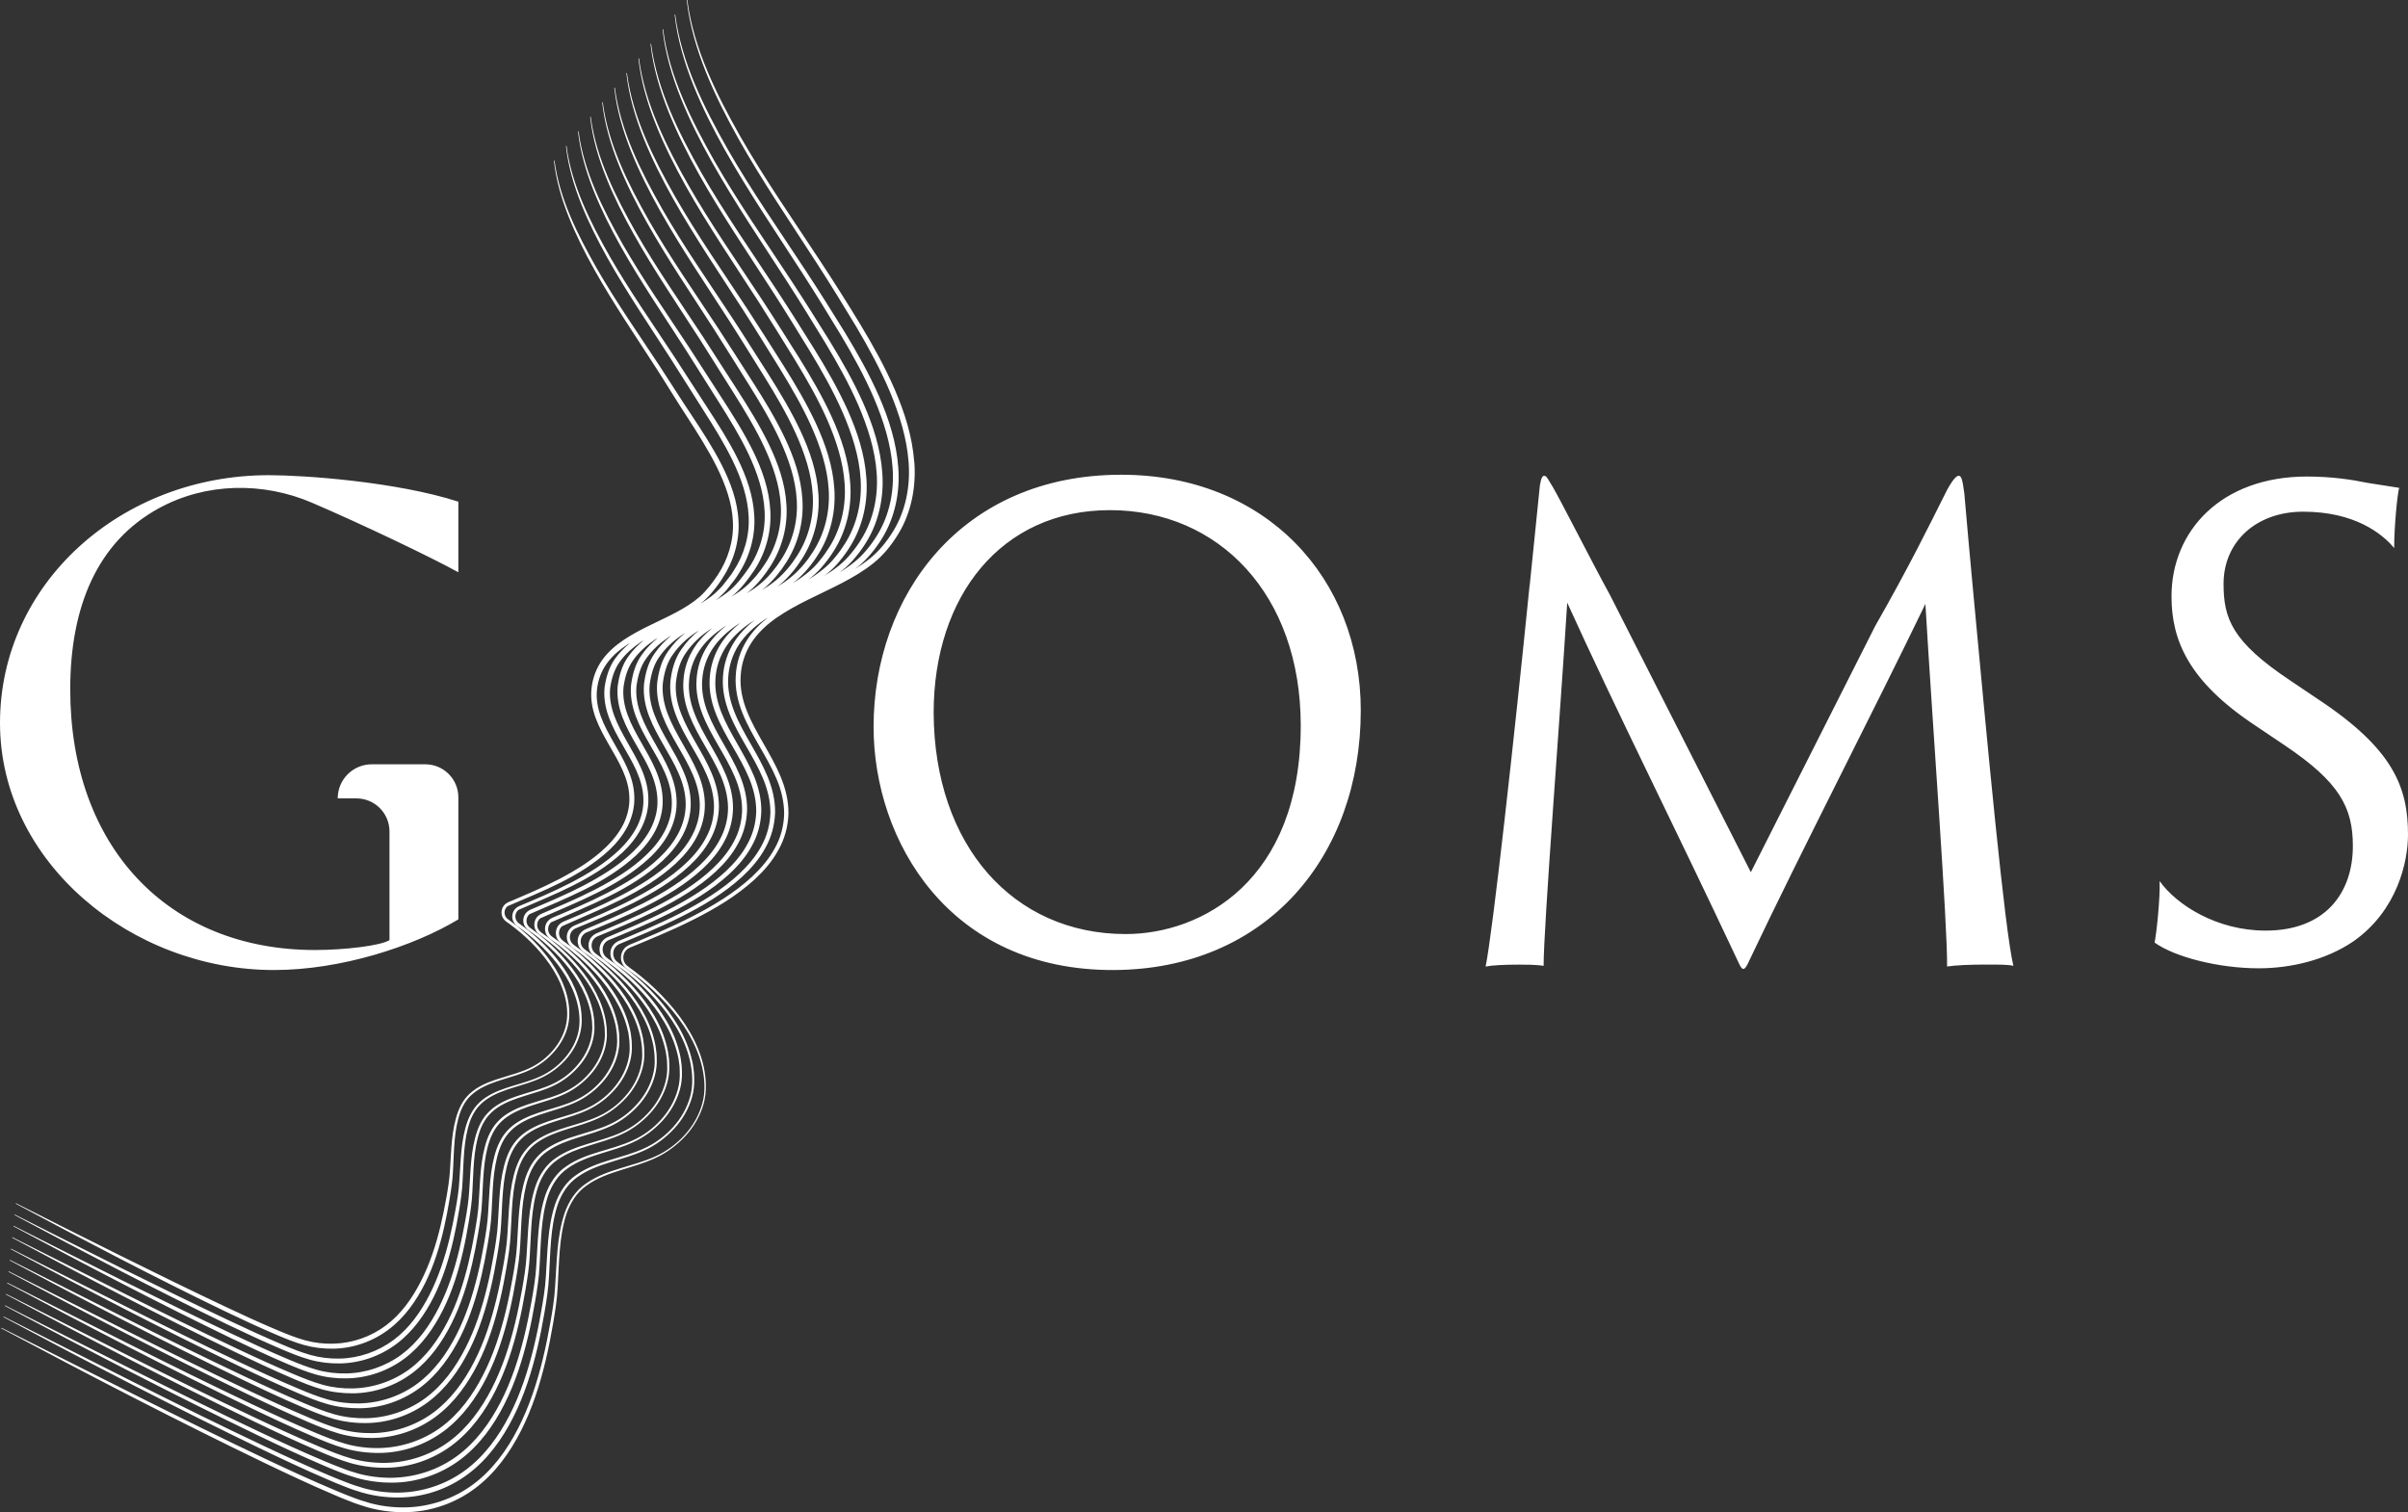 <svg xmlns="http://www.w3.org/2000/svg" width="355" height="223" viewBox="0 0 355 223" fill="none"><rect x="0" y="0" width="355" height="223" fill="#333333" stroke="none"/><path d="M134.778 68.088C134.507 64.387 133.366 60.828 131.925 57.469C130.47 54.104 128.688 50.909 126.805 47.785C124.908 44.676 122.969 41.596 120.965 38.558C116.971 32.475 112.8 26.513 109.191 20.209C107.401 17.05 105.697 13.841 104.292 10.49C102.887 7.145 101.796 3.651 101.333 0.043V0L101.247 0.007V0.05C101.654 3.673 102.702 7.202 104.05 10.582C105.405 13.97 107.059 17.222 108.835 20.402C112.4 26.763 116.529 32.767 120.466 38.879C122.434 41.931 124.345 45.026 126.213 48.142C128.06 51.265 129.8 54.453 131.205 57.776C132.588 61.099 133.694 64.579 133.95 68.145C134.229 71.696 133.523 75.333 131.654 78.364C130.72 79.868 129.6 81.273 128.217 82.371C127.518 82.935 126.777 83.441 126.006 83.912C126.163 83.79 126.327 83.683 126.477 83.555C127.19 82.984 127.853 82.329 128.431 81.615C129.016 80.916 129.551 80.175 130.028 79.398C131.961 76.274 132.71 72.502 132.424 68.886C132.161 65.249 131.034 61.762 129.608 58.475C128.167 55.18 126.399 52.057 124.545 48.998C122.669 45.953 120.772 42.936 118.811 39.956C114.896 33.987 110.803 28.146 107.259 21.964C105.505 18.869 103.829 15.717 102.452 12.437C101.076 9.156 100.006 5.733 99.55 2.196V2.154L99.465 2.161V2.204C99.864 5.755 100.884 9.22 102.21 12.537C103.536 15.86 105.155 19.054 106.902 22.171C110.404 28.403 114.447 34.301 118.305 40.291C120.23 43.286 122.106 46.324 123.946 49.369C125.764 52.421 127.49 55.537 128.88 58.796C130.249 62.048 131.34 65.456 131.59 68.951C131.854 72.43 131.134 75.989 129.294 78.956C128.374 80.432 127.283 81.808 125.928 82.892C125.236 83.455 124.495 83.962 123.724 84.432C123.881 84.311 124.045 84.197 124.195 84.076C124.894 83.512 125.543 82.87 126.106 82.172C126.684 81.487 127.204 80.76 127.675 79.997C129.579 76.945 130.342 73.251 130.071 69.699C129.822 66.134 128.702 62.711 127.29 59.495C125.864 56.271 124.117 53.212 122.284 50.231C120.437 47.258 118.576 44.298 116.65 41.375C112.814 35.527 108.799 29.801 105.326 23.739C103.608 20.702 101.967 17.614 100.613 14.398C99.265 11.182 98.209 7.83 97.767 4.357V4.314L97.682 4.321V4.364C98.074 7.851 99.072 11.239 100.377 14.49C101.682 17.742 103.265 20.88 104.977 23.932C108.407 30.043 112.372 35.819 116.151 41.696C118.041 44.626 119.874 47.607 121.692 50.588C123.489 53.576 125.193 56.621 126.57 59.809C127.925 62.989 129.009 66.326 129.244 69.756C129.493 73.172 128.766 76.645 126.955 79.547C126.506 80.275 126.006 80.966 125.457 81.623C124.922 82.286 124.323 82.877 123.66 83.412C122.969 83.976 122.227 84.482 121.457 84.953C121.614 84.832 121.778 84.717 121.927 84.589C122.605 84.04 123.254 83.405 123.796 82.713C124.359 82.043 124.873 81.33 125.329 80.581C127.204 77.593 127.989 73.985 127.725 70.498C127.49 66.997 126.384 63.645 124.98 60.5C123.568 57.348 121.835 54.36 120.031 51.444C118.212 48.534 116.394 45.639 114.504 42.765C110.739 37.032 106.81 31.42 103.408 25.486C101.725 22.513 100.113 19.489 98.787 16.337C97.468 13.193 96.434 9.898 95.992 6.504V6.461L95.906 6.468V6.511C96.291 9.926 97.268 13.25 98.545 16.437C99.821 19.625 101.376 22.698 103.044 25.693C106.403 31.683 110.289 37.346 113.991 43.1C115.845 45.974 117.634 48.898 119.424 51.815C121.193 54.738 122.883 57.712 124.238 60.828C125.579 63.937 126.655 67.203 126.869 70.562C127.112 73.907 126.363 77.301 124.58 80.139C124.138 80.845 123.653 81.53 123.111 82.172C122.591 82.828 122.006 83.398 121.357 83.926C120.665 84.496 119.924 85.003 119.153 85.466C119.31 85.345 119.474 85.231 119.624 85.102C120.287 84.561 120.922 83.933 121.45 83.263C121.999 82.607 122.505 81.908 122.954 81.18C124.794 78.264 125.6 74.727 125.35 71.311C125.129 67.881 124.031 64.593 122.641 61.52C121.243 58.439 119.531 55.523 117.756 52.67C115.959 49.832 114.183 46.987 112.336 44.177C108.649 38.565 104.799 33.067 101.468 27.255C99.814 24.346 98.245 21.379 96.947 18.291C95.649 15.211 94.637 11.987 94.209 8.657V8.614L94.123 8.621V8.664C94.501 12.009 95.457 15.268 96.705 18.384C97.953 21.507 99.472 24.517 101.112 27.448C104.399 33.316 108.207 38.857 111.837 44.498C113.648 47.315 115.41 50.174 117.171 53.027C118.911 55.886 120.58 58.789 121.927 61.834C123.254 64.871 124.316 68.066 124.523 71.354C124.751 74.627 123.988 77.95 122.241 80.717C121.806 81.409 121.328 82.079 120.801 82.706C120.294 83.355 119.724 83.912 119.089 84.432C118.39 85.01 117.634 85.523 116.843 86.001C117.014 85.865 117.185 85.744 117.356 85.602C118.654 84.496 119.724 83.184 120.615 81.758C122.427 78.913 123.24 75.454 123.004 72.103C122.797 68.737 121.706 65.528 120.33 62.525C118.939 59.516 117.249 56.671 115.502 53.89C113.734 51.116 111.994 48.334 110.19 45.582C106.581 40.091 102.809 34.707 99.543 29.016C97.924 26.164 96.384 23.269 95.115 20.245C93.845 17.229 92.854 14.077 92.433 10.818V10.775L92.348 10.782V10.825C92.711 14.098 93.653 17.286 94.872 20.345C96.099 23.404 97.582 26.349 99.186 29.216C102.41 34.964 106.132 40.391 109.683 45.91C111.459 48.663 113.178 51.472 114.91 54.253C116.622 57.049 118.276 59.88 119.61 62.853C120.922 65.82 121.977 68.943 122.17 72.159C122.384 75.361 121.614 78.606 119.888 81.309C119.039 82.664 118.005 83.919 116.8 84.938C116.13 85.523 115.381 86.022 114.611 86.486C114.768 86.365 114.925 86.251 115.082 86.115C116.351 85.024 117.392 83.74 118.269 82.35C120.045 79.569 120.879 76.196 120.658 72.908C120.466 69.614 119.382 66.469 118.012 63.538C116.636 60.6 114.96 57.826 113.242 55.109C111.502 52.406 109.805 49.682 108.029 46.987C104.499 41.61 100.805 36.347 97.61 30.778C96.027 27.989 94.516 25.151 93.275 22.199C92.034 19.247 91.064 16.159 90.65 12.972V12.929L90.565 12.936V12.979C90.921 16.18 91.841 19.304 93.032 22.292C94.23 25.287 95.685 28.168 97.254 30.977C100.406 36.597 104.05 41.909 107.523 47.315C109.263 50.01 110.938 52.763 112.65 55.48C114.34 58.204 115.973 60.971 117.292 63.866C118.597 66.761 119.638 69.813 119.817 72.958C120.023 76.089 119.232 79.255 117.542 81.894C116.707 83.22 115.695 84.454 114.525 85.452C113.855 86.037 113.113 86.529 112.336 86.992C112.493 86.871 112.65 86.757 112.8 86.621C114.033 85.545 115.046 84.29 115.909 82.927C117.656 80.218 118.504 76.916 118.298 73.7C118.119 70.469 117.043 67.396 115.688 64.536C114.326 61.67 112.671 58.974 110.974 56.321C109.263 53.683 107.601 51.016 105.868 48.385C102.41 43.129 98.801 37.98 95.678 32.532C94.13 29.808 92.654 27.027 91.435 24.139C90.223 21.251 89.267 18.234 88.868 15.118V15.075L88.782 15.082V15.125C89.132 18.263 90.03 21.315 91.2 24.239C92.369 27.169 93.795 29.986 95.328 32.732C98.409 38.23 101.975 43.428 105.369 48.712C107.066 51.351 108.706 54.039 110.389 56.692C112.051 59.352 113.662 62.048 114.975 64.871C116.265 67.695 117.299 70.676 117.463 73.75C117.656 76.816 116.85 79.897 115.189 82.471C114.368 83.762 113.384 84.974 112.243 85.958C111.573 86.543 110.831 87.035 110.054 87.499C110.211 87.377 110.368 87.256 110.525 87.128C111.73 86.065 112.714 84.839 113.563 83.512C115.274 80.867 116.144 77.65 115.944 74.499C115.78 71.332 114.711 68.33 113.37 65.542C112.022 62.746 110.382 60.122 108.721 57.534L103.722 49.782C100.342 44.641 96.812 39.606 93.76 34.286C92.248 31.619 90.8 28.909 89.609 26.085C88.418 23.262 87.491 20.317 87.092 17.264V17.222L87.006 17.229V17.271C87.349 20.338 88.226 23.319 89.367 26.178C90.508 29.038 91.898 31.797 93.403 34.486C96.412 39.863 99.9 44.94 103.223 50.11L108.136 57.904C109.769 60.5 111.366 63.124 112.657 65.877C113.933 68.63 114.953 71.539 115.11 74.541C115.288 77.536 114.475 80.539 112.842 83.049C112.037 84.311 111.074 85.495 109.969 86.465C109.298 87.049 108.557 87.541 107.779 88.005C107.936 87.884 108.093 87.769 108.243 87.634C109.427 86.6 110.325 85.352 111.195 84.09C112.885 81.516 113.755 78.378 113.563 75.297C113.406 72.209 112.365 69.264 111.038 66.547C109.705 63.823 108.086 61.27 106.453 58.746L101.561 51.18C98.259 46.16 94.808 41.239 91.82 36.041C90.344 33.438 88.925 30.785 87.762 28.025C86.6 25.265 85.687 22.384 85.302 19.411V19.368L85.216 19.375V19.418C85.552 22.413 86.407 25.33 87.52 28.125C88.639 30.92 89.994 33.616 91.463 36.24C94.409 41.496 97.81 46.459 101.055 51.508L105.868 59.124C107.473 61.655 109.049 64.208 110.325 66.89C111.587 69.571 112.579 72.409 112.721 75.34C112.892 78.257 112.079 81.188 110.468 83.633C109.641 84.832 108.756 86.044 107.672 86.985C107.002 87.563 106.26 88.062 105.49 88.525C105.647 88.404 105.811 88.283 105.961 88.155C106.51 87.634 107.08 87.106 107.508 86.493C107.95 85.887 108.464 85.338 108.835 84.682C110.489 82.179 111.373 79.12 111.202 76.103C111.06 73.079 110.026 70.206 108.714 67.56C107.394 64.907 105.79 62.426 104.192 59.972L99.407 52.592C96.184 47.686 92.811 42.886 89.894 37.809C88.447 35.263 87.071 32.682 85.93 29.986C84.796 27.298 83.904 24.481 83.526 21.572V21.529L83.441 21.536V21.579C83.769 24.502 84.603 27.355 85.687 30.079C86.778 32.81 88.105 35.441 89.538 38.009C92.412 43.143 95.735 47.985 98.901 52.92L103.608 60.35C105.184 62.818 106.738 65.299 108.008 67.909C109.263 70.512 110.24 73.286 110.368 76.139C110.525 78.984 109.698 81.829 108.122 84.218C107.765 84.839 107.266 85.366 106.845 85.944C106.432 86.543 105.904 87.007 105.398 87.491C104.734 88.062 104 88.561 103.237 89.025C103.387 88.903 103.543 88.789 103.693 88.661C104.249 88.176 104.763 87.613 105.212 87.042C105.447 86.764 105.676 86.479 105.882 86.172C106.096 85.873 106.317 85.587 106.503 85.266C108.114 82.828 109.034 79.854 108.878 76.895C108.756 73.928 107.701 71.133 106.403 68.558C105.091 65.977 103.508 63.567 101.932 61.178C100.334 58.803 98.83 56.378 97.254 53.982C94.102 49.197 90.814 44.512 87.969 39.556C85.174 34.607 82.507 29.416 81.751 23.711V23.668L81.665 23.675V23.718C81.979 26.57 82.799 29.352 83.862 32.019C84.924 34.686 86.215 37.253 87.62 39.756C90.422 44.762 93.667 49.497 96.762 54.31C98.309 56.706 99.785 59.174 101.361 61.563C102.909 63.966 104.449 66.376 105.704 68.915C106.938 71.446 107.936 74.142 108.05 76.93C108.186 79.711 107.337 82.471 105.797 84.803C105.027 85.958 104.157 87.099 103.137 88.005C102.096 88.91 100.891 89.645 99.643 90.308C97.147 91.642 94.451 92.69 92.005 94.316C90.793 95.129 89.638 96.106 88.768 97.332C87.891 98.559 87.363 100.021 87.206 101.504C87.035 103.009 87.313 104.52 87.826 105.897C88.34 107.28 89.053 108.549 89.766 109.797C91.178 112.258 92.719 114.754 92.783 117.542C92.847 118.918 92.504 120.28 91.906 121.521C91.278 122.755 90.415 123.874 89.403 124.844C87.384 126.812 84.931 128.303 82.414 129.629C81.152 130.285 79.861 130.891 78.556 131.469L76.588 132.325L75.604 132.745C75.276 132.902 74.948 132.973 74.584 133.23C73.9 133.722 73.728 134.771 74.213 135.455C74.327 135.626 74.477 135.776 74.641 135.897L75.076 136.204C75.361 136.411 75.647 136.625 75.925 136.846C77.044 137.723 78.093 138.685 79.055 139.727C80.966 141.809 82.599 144.241 83.298 146.986C83.633 148.348 83.755 149.796 83.434 151.165C83.127 152.541 82.428 153.811 81.508 154.88C80.596 155.957 79.44 156.834 78.171 157.447C76.895 158.068 75.511 158.439 74.142 158.859C72.773 159.28 71.382 159.736 70.163 160.542C69.564 160.956 68.993 161.434 68.551 162.018C68.109 162.61 67.774 163.266 67.517 163.944C66.526 166.704 66.547 169.642 66.341 172.473C66.269 173.899 66.034 175.289 65.784 176.701C65.535 178.106 65.249 179.504 64.914 180.887C64.244 183.654 63.353 186.371 62.069 188.888C60.793 191.406 59.138 193.759 56.892 195.435C54.66 197.111 51.914 198.059 49.126 198.123C47.736 198.159 46.331 197.995 44.976 197.624C43.628 197.253 42.309 196.718 40.989 196.169C38.358 195.064 35.762 193.866 33.174 192.646C22.834 187.755 12.615 182.584 2.389 177.429L2.353 177.407L2.318 177.479L2.353 177.5C12.444 182.905 22.584 188.232 32.903 193.217C35.484 194.458 38.08 195.67 40.726 196.797C42.045 197.36 43.378 197.909 44.79 198.309C46.195 198.701 47.671 198.886 49.133 198.858C52.071 198.822 54.981 197.788 57.32 196.012C59.68 194.237 61.384 191.769 62.675 189.195C63.966 186.599 64.822 183.818 65.463 181.016C65.784 179.611 66.048 178.199 66.284 176.787C66.519 175.382 66.74 173.934 66.79 172.501C66.954 169.649 66.904 166.746 67.831 164.065C68.066 163.402 68.387 162.774 68.801 162.211C69.214 161.655 69.756 161.191 70.334 160.799C71.504 160.015 72.865 159.558 74.228 159.13C75.59 158.702 76.987 158.324 78.285 157.683C79.583 157.041 80.76 156.15 81.708 155.051C82.656 153.96 83.398 152.655 83.726 151.236C84.068 149.81 83.954 148.32 83.619 146.915C82.92 144.084 81.273 141.595 79.341 139.47C78.371 138.4 77.308 137.423 76.181 136.518C75.896 136.297 75.611 136.076 75.326 135.862L74.891 135.548C74.769 135.455 74.662 135.348 74.577 135.22C74.228 134.713 74.356 133.958 74.855 133.601C79.968 131.39 85.566 129.301 89.845 125.315C90.907 124.316 91.827 123.154 92.519 121.842C93.175 120.523 93.567 119.032 93.517 117.535C93.496 116.037 93.075 114.582 92.476 113.249C91.884 111.908 91.15 110.667 90.444 109.427C89.738 108.186 89.053 106.945 88.575 105.64C88.097 104.335 87.862 102.966 88.019 101.611C88.176 100.249 88.654 98.944 89.452 97.839C90.244 96.726 91.314 95.82 92.483 95.05C92.612 94.965 92.754 94.893 92.89 94.808C92.077 95.471 91.328 96.213 90.707 97.076C89.795 98.331 89.346 99.85 89.132 101.354C88.968 102.895 89.267 104.442 89.795 105.847C90.322 107.259 91.05 108.564 91.784 109.84C92.512 111.117 93.26 112.365 93.845 113.684C94.423 114.996 94.822 116.372 94.851 117.784C94.908 119.196 94.544 120.594 93.924 121.863C93.275 123.125 92.383 124.266 91.342 125.265C89.267 127.276 86.75 128.802 84.168 130.15C82.87 130.82 81.551 131.44 80.21 132.032L78.192 132.902L77.18 133.33C76.852 133.487 76.495 133.565 76.139 133.843C75.454 134.371 75.311 135.441 75.832 136.125C75.953 136.297 76.11 136.446 76.274 136.56L76.716 136.881C77.016 137.088 77.301 137.316 77.586 137.537C78.727 138.436 79.804 139.427 80.788 140.497C82.742 142.629 84.411 145.125 85.117 147.949C85.445 149.346 85.58 150.83 85.245 152.227C84.924 153.632 84.204 154.93 83.248 156.021C82.307 157.119 81.123 158.011 79.818 158.638C78.513 159.273 77.094 159.651 75.689 160.079C74.292 160.507 72.865 160.984 71.618 161.812C70.99 162.225 70.441 162.746 69.977 163.338C69.542 163.951 69.186 164.614 68.929 165.32C67.916 168.144 67.945 171.153 67.724 174.056C67.645 175.518 67.41 176.944 67.146 178.384C66.89 179.825 66.597 181.258 66.255 182.67C65.563 185.501 64.65 188.289 63.338 190.871C62.033 193.445 60.329 195.855 58.026 197.574C55.73 199.285 52.913 200.262 50.06 200.32C48.634 200.348 47.194 200.184 45.81 199.799C44.434 199.414 43.072 198.872 41.731 198.301C39.036 197.168 36.376 195.941 33.73 194.686C23.133 189.673 12.665 184.374 2.196 179.09L2.161 179.069L2.125 179.14L2.161 179.162C12.501 184.695 22.891 190.151 33.459 195.256C36.105 196.526 38.765 197.767 41.474 198.922C42.829 199.499 44.191 200.063 45.639 200.469C47.08 200.876 48.584 201.061 50.089 201.033C53.098 200.997 56.079 199.949 58.475 198.137C60.892 196.319 62.647 193.802 63.973 191.163C65.299 188.503 66.177 185.658 66.84 182.791C67.168 181.358 67.446 179.91 67.681 178.456C67.924 177.015 68.145 175.539 68.202 174.063C68.38 171.146 68.316 168.165 69.264 165.413C69.493 164.728 69.842 164.094 70.248 163.509C70.683 162.953 71.204 162.446 71.803 162.047C73.001 161.241 74.391 160.763 75.789 160.328C77.187 159.893 78.613 159.501 79.947 158.852C81.28 158.203 82.485 157.283 83.462 156.171C84.446 155.058 85.195 153.725 85.545 152.27C85.716 151.543 85.801 150.787 85.751 150.045C85.751 149.674 85.709 149.304 85.659 148.933C85.623 148.562 85.537 148.198 85.452 147.835C84.746 144.932 83.063 142.379 81.095 140.197C80.104 139.106 79.02 138.094 77.864 137.174C77.579 136.945 77.287 136.71 76.987 136.496L76.538 136.168C76.403 136.076 76.288 135.969 76.203 135.833C75.825 135.32 75.939 134.542 76.438 134.157C81.651 131.882 87.406 129.75 91.791 125.678C92.875 124.659 93.831 123.475 94.537 122.127C95.222 120.779 95.635 119.253 95.585 117.727C95.564 116.194 95.143 114.704 94.544 113.334C93.945 111.958 93.189 110.689 92.469 109.412C91.749 108.143 91.05 106.867 90.558 105.533C90.066 104.2 89.809 102.795 89.959 101.404C90.165 100.028 90.572 98.659 91.406 97.525C92.234 96.391 93.31 95.457 94.487 94.651C94.623 94.565 94.772 94.487 94.908 94.401C94.066 95.086 93.289 95.87 92.647 96.769C91.706 98.052 91.271 99.614 91.064 101.155C90.907 102.731 91.221 104.306 91.763 105.747C92.305 107.195 93.054 108.521 93.802 109.826C94.551 111.131 95.314 112.415 95.906 113.762C96.498 115.103 96.89 116.522 96.926 117.97C96.983 119.41 96.598 120.851 95.956 122.141C95.293 123.432 94.366 124.594 93.303 125.614C91.171 127.668 88.59 129.23 85.951 130.613C84.625 131.298 83.27 131.932 81.901 132.538L79.84 133.43L78.806 133.872L78.285 134.093C78.114 134.164 77.9 134.271 77.743 134.414C77.059 134.97 76.937 136.061 77.486 136.746C77.615 136.917 77.786 137.067 77.943 137.174L78.392 137.502C78.699 137.716 78.991 137.944 79.284 138.179C80.453 139.106 81.551 140.119 82.564 141.217C84.561 143.406 86.265 145.966 86.985 148.854C87.078 149.211 87.156 149.575 87.199 149.945C87.256 150.309 87.299 150.68 87.299 151.051C87.363 151.792 87.27 152.527 87.106 153.247C86.764 154.681 86.029 156.014 85.052 157.126C84.083 158.253 82.87 159.166 81.53 159.801C80.189 160.442 78.734 160.835 77.301 161.277C75.868 161.712 74.413 162.204 73.129 163.06C72.495 163.487 71.931 164.022 71.454 164.628C71.004 165.256 70.648 165.941 70.391 166.661C69.364 169.556 69.393 172.637 69.172 175.603C69.086 177.094 68.851 178.555 68.58 180.039C68.316 181.515 68.016 182.977 67.667 184.431C66.961 187.334 66.027 190.186 64.679 192.832C63.338 195.47 61.591 197.938 59.231 199.699C56.878 201.453 53.989 202.445 51.066 202.509C49.604 202.537 48.128 202.373 46.709 201.974C45.297 201.582 43.906 201.018 42.53 200.441C39.77 199.278 37.046 198.023 34.336 196.74C23.49 191.605 12.765 186.179 2.047 180.759L2.011 180.738L1.975 180.809L2.011 180.83C12.601 186.499 23.24 192.083 34.065 197.31C36.775 198.608 39.499 199.885 42.273 201.068C43.657 201.66 45.054 202.231 46.538 202.659C48.014 203.079 49.554 203.265 51.087 203.236C54.168 203.2 57.22 202.138 59.673 200.284C62.148 198.423 63.944 195.848 65.306 193.146C66.669 190.422 67.567 187.512 68.245 184.574C68.587 183.105 68.865 181.622 69.107 180.139C69.357 178.662 69.585 177.151 69.642 175.646C69.82 172.658 69.763 169.606 70.726 166.789C70.969 166.09 71.304 165.434 71.732 164.835C72.174 164.258 72.709 163.744 73.322 163.331C74.548 162.503 75.975 162.011 77.401 161.569C78.827 161.12 80.296 160.728 81.658 160.057C83.027 159.401 84.254 158.46 85.259 157.319C86.265 156.185 87.042 154.823 87.406 153.333C87.584 152.591 87.684 151.821 87.627 151.058C87.627 150.673 87.591 150.295 87.534 149.924C87.499 149.546 87.413 149.175 87.327 148.804C86.614 145.831 84.896 143.214 82.877 140.982C81.865 139.862 80.752 138.828 79.576 137.88C79.284 137.644 78.984 137.409 78.677 137.188L78.221 136.853C78.071 136.753 77.964 136.646 77.864 136.518C77.465 136.004 77.558 135.198 78.064 134.792C83.391 132.446 89.288 130.278 93.781 126.113C94.893 125.072 95.877 123.86 96.605 122.491C97.311 121.114 97.739 119.56 97.696 117.991C97.682 116.429 97.254 114.896 96.648 113.491C96.041 112.079 95.264 110.774 94.53 109.469C93.788 108.164 93.068 106.867 92.562 105.497C92.048 104.135 91.777 102.688 91.927 101.269C92.134 99.857 92.526 98.445 93.389 97.282C94.223 96.12 95.321 95.143 96.534 94.323C96.676 94.23 96.819 94.152 96.962 94.066C96.091 94.779 95.293 95.585 94.637 96.519C93.674 97.824 93.246 99.436 93.032 101.012C92.882 102.624 93.203 104.235 93.767 105.704C94.33 107.18 95.093 108.542 95.863 109.876C96.626 111.209 97.411 112.521 98.01 113.905C98.609 115.281 99.015 116.736 99.044 118.212C99.087 119.688 98.701 121.157 98.031 122.484C97.347 123.81 96.398 124.994 95.3 126.035C93.118 128.139 90.472 129.729 87.762 131.141C86.4 131.84 85.017 132.489 83.612 133.109L81.501 134.022L80.439 134.471L79.911 134.699C79.726 134.771 79.519 134.892 79.355 135.034C78.67 135.612 78.57 136.732 79.141 137.423C79.269 137.594 79.455 137.744 79.612 137.851L80.075 138.186C80.389 138.407 80.688 138.643 80.988 138.878C82.186 139.826 83.312 140.86 84.339 141.987C86.386 144.233 88.126 146.851 88.846 149.817C88.939 150.188 89.017 150.552 89.06 150.93L89.139 151.493L89.16 152.063C89.224 152.819 89.124 153.575 88.953 154.31C88.597 155.779 87.841 157.141 86.835 158.282C85.844 159.43 84.596 160.364 83.22 161.006C81.844 161.662 80.36 162.054 78.884 162.503C77.415 162.945 75.925 163.452 74.613 164.329C73.957 164.764 73.386 165.313 72.901 165.941C72.438 166.582 72.074 167.288 71.81 168.023C70.769 170.996 70.805 174.141 70.584 177.186C70.505 178.712 70.255 180.21 69.984 181.729C69.721 183.241 69.414 184.738 69.058 186.228C68.337 189.195 67.396 192.126 66.005 194.836C64.622 197.538 62.825 200.056 60.4 201.853C57.983 203.643 55.023 204.648 52.028 204.719C50.531 204.748 49.019 204.584 47.564 204.177C46.117 203.771 44.691 203.2 43.279 202.609C40.455 201.425 37.659 200.141 34.885 198.829C29.33 196.212 23.818 193.481 18.327 190.728L1.854 182.442L1.818 182.42L1.783 182.492L1.818 182.513C12.651 188.325 23.561 193.994 34.643 199.343C37.417 200.676 40.198 201.981 43.036 203.2C44.455 203.807 45.881 204.398 47.393 204.833C48.898 205.261 50.474 205.454 52.05 205.44C55.202 205.418 58.325 204.32 60.828 202.423C63.353 200.519 65.192 197.888 66.576 195.121C67.966 192.34 68.901 189.366 69.6 186.364C69.949 184.859 70.241 183.348 70.498 181.829C70.755 180.317 70.99 178.776 71.061 177.229C71.254 174.17 71.204 171.046 72.181 168.173C72.43 167.459 72.766 166.782 73.201 166.176C73.65 165.584 74.185 165.056 74.812 164.636C76.06 163.787 77.515 163.273 78.977 162.817C80.439 162.354 81.936 161.947 83.334 161.27C84.739 160.599 85.994 159.637 87.028 158.474C88.062 157.319 88.853 155.921 89.231 154.402C89.417 153.647 89.517 152.855 89.46 152.078L89.438 151.493L89.36 150.915C89.324 150.523 89.246 150.145 89.146 149.767C88.418 146.722 86.664 144.041 84.61 141.752C83.569 140.604 82.435 139.541 81.23 138.571C80.931 138.329 80.624 138.086 80.31 137.865C80.004 137.623 79.654 137.43 79.469 137.181C79.041 136.66 79.127 135.833 79.64 135.405C85.074 132.995 91.121 130.784 95.721 126.527C96.862 125.464 97.874 124.231 98.616 122.826C99.343 121.428 99.785 119.831 99.75 118.234C99.743 116.636 99.308 115.067 98.687 113.627C98.067 112.186 97.275 110.846 96.519 109.512C95.763 108.179 95.022 106.845 94.501 105.447C93.974 104.05 93.688 102.574 93.838 101.112C94.045 99.671 94.43 98.209 95.314 97.026C96.163 95.828 97.282 94.822 98.523 93.981C98.659 93.888 98.808 93.817 98.951 93.724C98.052 94.458 97.232 95.3 96.562 96.27C95.571 97.603 95.15 99.258 94.943 100.862C94.794 102.509 95.136 104.157 95.713 105.654C96.291 107.159 97.076 108.549 97.86 109.919C98.644 111.281 99.436 112.628 100.049 114.04C100.662 115.452 101.069 116.936 101.09 118.455C101.119 119.966 100.727 121.471 100.028 122.826C99.322 124.181 98.345 125.393 97.225 126.456C94.986 128.602 92.276 130.228 89.51 131.668C88.119 132.382 86.7 133.045 85.266 133.679L83.106 134.614L82.022 135.07L81.48 135.298C81.28 135.377 81.081 135.505 80.916 135.655C80.232 136.261 80.153 137.402 80.745 138.094C81.052 138.45 81.401 138.621 81.701 138.864C82.022 139.085 82.321 139.334 82.635 139.577C83.855 140.547 85.01 141.609 86.058 142.764C88.147 145.061 89.923 147.749 90.658 150.78C90.757 151.158 90.836 151.536 90.871 151.921L90.95 152.498L90.971 153.076C91.028 153.853 90.936 154.623 90.75 155.372C90.379 156.87 89.602 158.267 88.575 159.43C87.555 160.599 86.279 161.555 84.874 162.211C83.469 162.874 81.943 163.281 80.439 163.737C78.934 164.193 77.415 164.714 76.075 165.612C75.404 166.055 74.819 166.625 74.327 167.267C73.85 167.923 73.493 168.65 73.215 169.399C72.159 172.444 72.195 175.66 71.967 178.769C71.881 180.331 71.632 181.864 71.354 183.419C71.083 184.966 70.776 186.499 70.405 188.018C69.664 191.056 68.701 194.051 67.282 196.825C65.87 199.592 64.023 202.166 61.541 204.006C59.067 205.839 56.036 206.866 52.97 206.93C51.437 206.959 49.889 206.787 48.406 206.374C46.923 205.96 45.468 205.375 44.027 204.769C41.139 203.557 38.28 202.245 35.441 200.904C29.758 198.23 24.125 195.435 18.505 192.618L1.662 184.132L1.626 184.111L1.59 184.182L1.626 184.203C12.708 190.143 23.868 195.948 35.206 201.411C38.037 202.773 40.89 204.113 43.792 205.354C45.24 205.974 46.702 206.581 48.249 207.023C49.789 207.465 51.401 207.657 53.005 207.643C56.229 207.622 59.423 206.502 61.983 204.57C64.565 202.623 66.448 199.934 67.867 197.111C69.293 194.265 70.241 191.22 70.969 188.154C71.325 186.614 71.625 185.066 71.888 183.512C72.152 181.964 72.395 180.388 72.466 178.805C72.659 175.674 72.609 172.48 73.607 169.535C73.864 168.807 74.199 168.108 74.648 167.488C75.105 166.882 75.654 166.333 76.296 165.905C77.572 165.035 79.055 164.507 80.553 164.044C82.05 163.573 83.576 163.152 85.01 162.461C86.443 161.776 87.734 160.792 88.789 159.608C89.852 158.424 90.665 156.998 91.057 155.451C91.249 154.681 91.356 153.868 91.299 153.076L91.285 152.477L91.207 151.885C91.171 151.486 91.093 151.094 90.993 150.708C90.258 147.592 88.468 144.854 86.365 142.508C85.302 141.331 84.147 140.247 82.913 139.256C82.599 139.014 82.3 138.757 81.972 138.529C81.658 138.279 81.294 138.079 81.102 137.83C80.653 137.302 80.724 136.453 81.237 135.997C86.778 133.515 92.975 131.269 97.682 126.919C98.851 125.828 99.885 124.58 100.648 123.147C101.404 121.721 101.846 120.088 101.832 118.455C101.832 116.822 101.39 115.217 100.762 113.748C100.135 112.272 99.329 110.903 98.552 109.534C97.774 108.172 97.019 106.81 96.477 105.376C95.935 103.95 95.635 102.438 95.778 100.941C95.984 99.465 96.362 97.96 97.275 96.748C98.138 95.521 99.272 94.48 100.548 93.624C100.705 93.524 100.862 93.424 101.019 93.325C100.071 94.095 99.215 94.979 98.516 95.999C97.518 97.368 97.083 99.051 96.883 100.698C96.74 102.381 97.09 104.057 97.689 105.59C98.281 107.13 99.087 108.549 99.885 109.94C100.691 111.331 101.497 112.714 102.117 114.162C102.738 115.602 103.151 117.128 103.166 118.683C103.187 120.23 102.788 121.771 102.06 123.147C101.34 124.53 100.327 125.764 99.186 126.855C96.89 129.044 94.123 130.706 91.292 132.175C89.866 132.902 88.418 133.587 86.949 134.229L84.739 135.184L83.626 135.655L83.07 135.89C82.863 135.976 82.664 136.104 82.5 136.268C81.815 136.903 81.758 138.065 82.378 138.757C82.699 139.113 83.049 139.284 83.362 139.534C83.691 139.762 83.997 140.019 84.311 140.261C85.559 141.253 86.736 142.344 87.812 143.52C89.945 145.874 91.756 148.626 92.504 151.721L92.64 152.299L92.719 152.891C92.79 153.283 92.811 153.675 92.818 154.074C92.875 154.866 92.783 155.657 92.59 156.421C92.205 157.954 91.406 159.38 90.351 160.564C89.303 161.755 87.998 162.732 86.557 163.395C85.117 164.072 83.562 164.486 82.022 164.956C80.489 165.42 78.927 165.955 77.565 166.875C76.88 167.324 76.281 167.916 75.789 168.572C75.297 169.235 74.941 169.991 74.662 170.754C73.593 173.863 73.629 177.158 73.4 180.338C73.315 181.936 73.058 183.504 72.773 185.087C72.495 186.663 72.181 188.239 71.803 189.794C71.047 192.896 70.063 195.962 68.608 198.793C67.161 201.617 65.271 204.249 62.732 206.131C60.201 208 57.099 209.048 53.961 209.112C52.392 209.141 50.809 208.962 49.29 208.535C47.778 208.107 46.288 207.515 44.812 206.887C41.859 205.646 38.936 204.306 36.033 202.937C30.222 200.198 24.46 197.346 18.719 194.465L1.498 185.786L1.462 185.765L1.426 185.836L1.462 185.858C12.8 191.926 24.21 197.859 35.798 203.45C38.693 204.848 41.61 206.21 44.569 207.479C46.053 208.114 47.543 208.727 49.119 209.191C50.695 209.64 52.342 209.847 53.982 209.825C57.27 209.804 60.536 208.67 63.16 206.688C65.799 204.698 67.731 201.96 69.179 199.072C70.641 196.169 71.61 193.053 72.352 189.915C72.723 188.346 73.029 186.756 73.293 185.173C73.564 183.59 73.814 181.978 73.885 180.367C74.085 177.165 74.035 173.906 75.048 170.882C75.311 170.141 75.647 169.42 76.11 168.786C76.574 168.165 77.13 167.602 77.786 167.16C79.091 166.261 80.61 165.719 82.136 165.249C83.662 164.771 85.231 164.343 86.693 163.637C88.162 162.945 89.481 161.94 90.565 160.735C91.656 159.53 92.483 158.075 92.89 156.492C93.096 155.7 93.196 154.873 93.146 154.06C93.146 153.654 93.118 153.247 93.054 152.841L92.975 152.235L92.84 151.643C92.098 148.455 90.265 145.653 88.119 143.249C87.035 142.044 85.851 140.939 84.596 139.919C84.275 139.67 83.969 139.413 83.641 139.178C83.327 138.928 82.949 138.714 82.735 138.464C82.264 137.937 82.314 137.06 82.835 136.582C88.483 134.029 94.829 131.74 99.643 127.304C100.834 126.192 101.903 124.915 102.688 123.453C103.472 121.999 103.921 120.337 103.914 118.669C103.914 117 103.479 115.36 102.83 113.855C102.189 112.343 101.368 110.938 100.577 109.548C99.785 108.157 99.008 106.76 98.452 105.298C97.896 103.836 97.582 102.288 97.717 100.762C97.91 99.251 98.302 97.71 99.229 96.462C100.106 95.2 101.262 94.13 102.566 93.253C102.716 93.153 102.88 93.054 103.03 92.961C102.06 93.752 101.176 94.672 100.47 95.721C99.457 97.126 99.015 98.844 98.83 100.527C98.694 102.246 99.058 103.957 99.671 105.519C100.277 107.088 101.105 108.535 101.925 109.961C102.745 111.388 103.572 112.792 104.2 114.276C104.834 115.752 105.248 117.314 105.262 118.897C105.262 120.48 104.87 122.056 104.114 123.461C103.372 124.873 102.338 126.135 101.162 127.24C98.808 129.472 95.977 131.169 93.082 132.674C91.627 133.423 90.144 134.114 88.639 134.771L86.379 135.747L85.245 136.225L84.675 136.468C84.461 136.56 84.261 136.696 84.097 136.86C83.405 137.516 83.377 138.707 84.026 139.399C84.361 139.755 84.71 139.926 85.031 140.183C85.366 140.418 85.68 140.675 86.001 140.925C87.277 141.944 88.475 143.057 89.574 144.262C91.749 146.665 93.596 149.482 94.352 152.655C94.459 153.048 94.523 153.447 94.573 153.853C94.644 154.253 94.665 154.659 94.672 155.066C94.722 155.879 94.63 156.684 94.43 157.469C94.031 159.03 93.218 160.492 92.127 161.698C91.05 162.917 89.716 163.908 88.24 164.586C86.764 165.277 85.174 165.698 83.605 166.176C82.036 166.654 80.446 167.203 79.055 168.144C78.356 168.608 77.75 169.207 77.244 169.884C76.738 170.561 76.388 171.332 76.096 172.116C75.012 175.297 75.048 178.655 74.812 181.907C74.727 183.54 74.456 185.145 74.171 186.763C73.885 188.375 73.564 189.979 73.179 191.57C72.402 194.743 71.397 197.874 69.913 200.769C68.437 203.657 66.497 206.345 63.902 208.271C61.313 210.182 58.14 211.251 54.931 211.309C53.326 211.337 51.715 211.152 50.153 210.717C48.605 210.282 47.08 209.668 45.575 209.034C42.551 207.764 39.57 206.395 36.604 204.997C30.664 202.202 24.78 199.278 18.912 196.333L1.312 187.462L1.276 187.441L1.241 187.512L1.276 187.533C12.864 193.73 24.524 199.792 36.361 205.504C39.321 206.93 42.302 208.328 45.325 209.626C46.837 210.275 48.363 210.902 49.975 211.373C51.586 211.829 53.262 212.043 54.938 212.022C58.297 212 61.634 210.845 64.315 208.827C67.011 206.802 68.986 203.999 70.469 201.047C71.96 198.08 72.958 194.9 73.714 191.691C74.092 190.086 74.406 188.468 74.677 186.842C74.948 185.23 75.212 183.583 75.283 181.928C75.49 178.655 75.44 175.325 76.467 172.237C76.994 170.711 77.9 169.321 79.255 168.422C80.581 167.502 82.136 166.946 83.698 166.461C85.259 165.969 86.857 165.534 88.361 164.814C89.866 164.108 91.207 163.081 92.326 161.854C93.446 160.628 94.287 159.137 94.715 157.526C94.929 156.72 95.029 155.879 94.986 155.044C94.986 154.631 94.965 154.21 94.893 153.803C94.851 153.39 94.779 152.976 94.68 152.577C93.924 149.318 92.062 146.451 89.873 143.998C88.768 142.772 87.563 141.631 86.272 140.597C85.944 140.34 85.63 140.076 85.295 139.834C84.974 139.584 84.589 139.356 84.361 139.106C83.869 138.571 83.904 137.673 84.425 137.174C84.553 137.045 84.703 136.953 84.86 136.881L85.423 136.646L86.564 136.175L88.839 135.22C90.351 134.571 91.849 133.886 93.325 133.152C96.263 131.661 99.144 129.971 101.597 127.696C102.816 126.563 103.914 125.265 104.713 123.774C105.526 122.291 105.975 120.594 105.989 118.89C105.989 117.185 105.554 115.509 104.898 113.969C104.249 112.422 103.408 110.988 102.595 109.562C101.782 108.136 100.983 106.717 100.413 105.219C99.835 103.729 99.514 102.146 99.65 100.584C99.835 99.037 100.242 97.461 101.176 96.184C102.067 94.893 103.237 93.788 104.57 92.89C104.72 92.79 104.87 92.697 105.02 92.604C104.021 93.41 103.101 94.337 102.395 95.428C101.426 96.883 100.855 98.609 100.755 100.342C100.62 102.096 100.998 103.843 101.625 105.433C102.253 107.038 103.094 108.514 103.929 109.969C104.763 111.423 105.604 112.864 106.253 114.376C106.895 115.887 107.316 117.485 107.33 119.104C107.33 120.715 106.916 122.334 106.139 123.767C105.383 125.215 104.314 126.491 103.116 127.625C100.705 129.9 97.817 131.64 94.858 133.166C93.367 133.929 91.856 134.635 90.322 135.305L88.012 136.297L86.857 136.789L86.272 137.038C86.058 137.138 85.858 137.281 85.694 137.452C85.003 138.136 84.988 139.349 85.659 140.04C86.008 140.397 86.35 140.575 86.686 140.839C87.028 141.074 87.349 141.345 87.677 141.602C88.982 142.643 90.201 143.784 91.321 145.018C93.546 147.478 95.428 150.359 96.191 153.597C96.298 153.996 96.362 154.41 96.412 154.816C96.484 155.222 96.498 155.636 96.512 156.05C96.562 156.877 96.469 157.704 96.255 158.503C95.842 160.1 95.007 161.591 93.895 162.817C92.79 164.058 91.435 165.071 89.923 165.762C88.411 166.468 86.793 166.896 85.188 167.388C83.584 167.873 81.958 168.436 80.546 169.406C79.833 169.877 79.212 170.497 78.699 171.189C78.185 171.881 77.829 172.672 77.529 173.471C76.431 176.723 76.46 180.153 76.224 183.476C76.139 185.145 75.861 186.778 75.568 188.439C75.276 190.086 74.948 191.727 74.556 193.352C73.764 196.597 72.73 199.792 71.211 202.751C69.699 205.703 67.717 208.449 65.064 210.41C62.418 212.364 59.174 213.448 55.894 213.512C54.253 213.541 52.606 213.348 51.016 212.906C49.433 212.457 47.878 211.836 46.338 211.187C43.25 209.889 40.205 208.492 37.174 207.058C31.106 204.199 25.094 201.218 19.097 198.209L1.12 189.145L1.084 189.124L1.048 189.195L1.084 189.216C12.921 195.549 24.831 201.739 36.925 207.572C39.948 209.027 42.993 210.453 46.081 211.779C47.629 212.442 49.183 213.084 50.83 213.562C52.471 214.025 54.189 214.247 55.901 214.232C59.331 214.218 62.739 213.034 65.478 210.98C68.23 208.912 70.255 206.053 71.767 203.044C73.293 200.013 74.313 196.768 75.09 193.495C75.475 191.855 75.796 190.2 76.075 188.546C76.353 186.899 76.624 185.216 76.695 183.526C76.902 180.181 76.852 176.78 77.9 173.621C78.435 172.066 79.355 170.64 80.745 169.72C82.1 168.779 83.683 168.208 85.281 167.709C86.878 167.21 88.511 166.761 90.044 166.033C91.585 165.313 92.954 164.272 94.095 163.017C95.236 161.769 96.106 160.25 96.541 158.603C96.762 157.783 96.862 156.92 96.819 156.071C96.819 155.643 96.797 155.222 96.726 154.802C96.676 154.381 96.612 153.96 96.505 153.547C95.742 150.224 93.838 147.286 91.606 144.775C90.479 143.52 89.246 142.358 87.933 141.295C87.598 141.039 87.277 140.761 86.935 140.518C86.614 140.261 86.215 140.026 85.98 139.777C85.466 139.235 85.487 138.315 86.015 137.794C86.144 137.666 86.293 137.559 86.457 137.487L87.035 137.252L88.197 136.774L90.522 135.797C92.07 135.134 93.596 134.435 95.107 133.687C98.11 132.168 101.055 130.442 103.558 128.124C104.806 126.969 105.925 125.65 106.745 124.124C107.587 122.619 108.043 120.879 108.065 119.146C108.072 117.406 107.63 115.695 106.959 114.119C106.296 112.543 105.44 111.074 104.613 109.619C103.786 108.164 102.966 106.71 102.381 105.184C101.789 103.658 101.454 102.046 101.582 100.441C101.682 98.837 102.217 97.261 103.108 95.927C103.986 94.58 105.234 93.489 106.581 92.554C106.752 92.44 106.931 92.333 107.102 92.219C106.046 93.061 105.084 94.031 104.342 95.179C103.358 96.669 102.788 98.423 102.688 100.199C102.559 101.989 102.952 103.765 103.593 105.39C104.235 107.023 105.098 108.528 105.954 110.018C106.809 111.502 107.665 112.971 108.321 114.525C108.977 116.066 109.398 117.699 109.405 119.36C109.391 121.007 108.977 122.662 108.172 124.117C107.394 125.593 106.296 126.898 105.077 128.053C102.609 130.371 99.664 132.146 96.633 133.701C95.115 134.478 93.567 135.198 91.998 135.883L89.645 136.896L88.461 137.395L87.862 137.651C87.641 137.758 87.442 137.901 87.277 138.079C86.586 138.785 86.593 140.019 87.292 140.718C87.655 141.067 87.998 141.253 88.34 141.524C88.689 141.766 89.01 142.044 89.353 142.301C90.679 143.363 91.934 144.526 93.075 145.788C95.343 148.305 97.261 151.243 98.038 154.559C98.152 154.966 98.209 155.387 98.259 155.807C98.338 156.228 98.345 156.649 98.359 157.069C98.402 157.911 98.309 158.76 98.095 159.572C97.667 161.205 96.812 162.717 95.671 163.972C94.537 165.235 93.153 166.269 91.606 166.967C90.066 167.68 88.404 168.123 86.764 168.622C85.124 169.121 83.469 169.699 82.029 170.69C80.553 171.645 79.533 173.207 78.963 174.84C77.85 178.156 77.879 181.657 77.636 185.052C77.543 186.756 77.265 188.425 76.966 190.115C76.666 191.798 76.331 193.474 75.925 195.128C75.119 198.437 74.056 201.696 72.509 204.719C70.962 207.729 68.936 210.538 66.226 212.535C63.524 214.532 60.208 215.637 56.856 215.694C55.18 215.723 53.498 215.523 51.872 215.074C50.26 214.617 48.67 213.976 47.094 213.312C43.942 211.986 40.833 210.56 37.738 209.098C31.541 206.181 25.408 203.136 19.282 200.063L0.934 190.807L0.899 190.785L0.863 190.857L0.899 190.878C12.986 197.339 25.144 203.657 37.495 209.611C40.583 211.095 43.692 212.549 46.844 213.904C48.42 214.582 50.01 215.238 51.693 215.73C53.369 216.208 55.116 216.429 56.863 216.414C60.365 216.4 63.845 215.202 66.64 213.098C69.45 210.995 71.518 208.078 73.065 205.005C74.62 201.91 75.668 198.601 76.46 195.256C76.852 193.581 77.18 191.898 77.465 190.2C77.75 188.518 78.021 186.799 78.107 185.08C78.321 181.665 78.271 178.192 79.333 174.968C79.882 173.378 80.809 171.916 82.229 170.975C83.612 170.005 85.231 169.42 86.857 168.914C88.483 168.401 90.151 167.951 91.72 167.21C93.289 166.482 94.694 165.413 95.863 164.136C97.033 162.86 97.917 161.312 98.373 159.637C98.602 158.795 98.709 157.918 98.666 157.055C98.659 156.62 98.651 156.185 98.573 155.757C98.523 155.329 98.466 154.894 98.352 154.481C97.575 151.086 95.642 148.084 93.36 145.524C92.212 144.241 90.95 143.057 89.616 141.966C89.274 141.702 88.946 141.424 88.597 141.174C88.269 140.918 87.855 140.668 87.613 140.418C87.078 139.876 87.085 138.928 87.613 138.393C87.741 138.258 87.891 138.144 88.062 138.072L88.647 137.83L89.838 137.338L92.212 136.339C93.788 135.662 95.357 134.949 96.89 134.186C99.957 132.638 102.959 130.877 105.519 128.517C106.788 127.333 107.943 125.992 108.778 124.438C109.641 122.904 110.104 121.136 110.14 119.36C110.154 117.585 109.705 115.83 109.027 114.226C108.35 112.614 107.487 111.117 106.638 109.626C105.79 108.143 104.955 106.66 104.349 105.098C103.743 103.543 103.394 101.896 103.522 100.256C103.622 98.616 104.157 97.004 105.062 95.635C105.961 94.259 107.223 93.132 108.599 92.184C108.778 92.062 108.97 91.948 109.156 91.827C108.065 92.697 107.066 93.703 106.296 94.893C105.305 96.419 104.727 98.209 104.627 100.021C104.499 101.846 104.906 103.658 105.569 105.312C106.225 106.974 107.109 108.514 107.979 110.026C108.849 111.537 109.726 113.042 110.389 114.625C111.06 116.201 111.48 117.87 111.488 119.56C111.459 121.243 111.031 122.926 110.211 124.416C109.412 125.921 108.293 127.247 107.038 128.431C104.513 130.791 101.504 132.603 98.416 134.193C96.869 134.984 95.286 135.719 93.688 136.418L91.285 137.452L90.08 137.965L89.467 138.229C89.246 138.343 89.046 138.493 88.882 138.678C88.19 139.406 88.226 140.668 88.939 141.36C89.317 141.709 89.652 141.902 90.009 142.173C90.365 142.422 90.693 142.7 91.043 142.964C92.398 144.048 93.674 145.239 94.836 146.53C97.147 149.097 99.101 152.106 99.892 155.486C100.006 155.907 100.063 156.335 100.121 156.763C100.199 157.191 100.206 157.619 100.213 158.054C100.256 158.916 100.156 159.779 99.935 160.606C99.493 162.268 98.616 163.815 97.454 165.092C96.298 166.376 94.879 167.431 93.296 168.144C91.72 168.871 90.03 169.321 88.354 169.827C86.686 170.333 84.996 170.925 83.526 171.945C82.022 172.922 80.995 174.526 80.41 176.188C79.276 179.575 79.312 183.148 79.062 186.614C78.97 188.354 78.677 190.058 78.378 191.784C78.071 193.502 77.729 195.207 77.315 196.904C76.488 200.284 75.411 203.607 73.828 206.695C72.252 209.768 70.177 212.628 67.41 214.667C64.65 216.707 61.263 217.826 57.84 217.891C56.129 217.919 54.41 217.712 52.756 217.256C51.929 217.013 51.108 216.764 50.303 216.429C49.49 216.122 48.684 215.801 47.878 215.459C44.662 214.111 41.489 212.649 38.33 211.159C32.011 208.178 25.743 205.069 19.496 201.938L0.77 192.49L0.735 192.468L0.699 192.539L0.735 192.561C13.071 199.15 25.479 205.596 38.087 211.672C41.239 213.191 44.405 214.674 47.629 216.051C48.427 216.407 49.247 216.735 50.067 217.049C50.873 217.384 51.729 217.655 52.578 217.912C54.289 218.397 56.072 218.625 57.855 218.611C61.427 218.596 64.978 217.377 67.831 215.238C70.705 213.091 72.816 210.118 74.391 206.98C75.982 203.821 77.051 200.448 77.857 197.032C78.264 195.321 78.599 193.602 78.891 191.876C79.184 190.158 79.462 188.411 79.547 186.649C79.768 183.169 79.719 179.618 80.788 176.323C81.352 174.705 82.293 173.2 83.733 172.237C85.138 171.246 86.793 170.647 88.454 170.126C90.116 169.606 91.82 169.142 93.417 168.386C95.022 167.645 96.455 166.561 97.653 165.263C98.844 163.965 99.757 162.389 100.228 160.678C100.463 159.822 100.57 158.924 100.534 158.039C100.52 157.597 100.52 157.155 100.441 156.72C100.392 156.278 100.334 155.843 100.22 155.415C99.436 151.949 97.461 148.883 95.143 146.266C93.974 144.954 92.69 143.741 91.321 142.636C90.971 142.365 90.636 142.08 90.28 141.823C89.945 141.566 89.524 141.295 89.267 141.053C88.711 140.504 88.697 139.541 89.231 138.978C89.474 138.678 89.852 138.564 90.272 138.393L91.485 137.894L93.902 136.874C95.514 136.182 97.111 135.462 98.68 134.678C101.811 133.102 104.877 131.298 107.494 128.894C108.792 127.689 109.976 126.327 110.831 124.744C111.716 123.182 112.193 121.378 112.236 119.574C112.251 117.763 111.801 115.973 111.117 114.34C110.432 112.693 109.548 111.167 108.685 109.648C107.822 108.129 106.966 106.617 106.339 105.027C105.718 103.436 105.355 101.754 105.476 100.085C105.569 98.409 106.111 96.762 107.031 95.364C107.943 93.952 109.227 92.797 110.632 91.827C110.824 91.699 111.024 91.578 111.217 91.449C110.09 92.348 109.056 93.389 108.264 94.623C107.259 96.184 106.674 98.01 106.581 99.857C106.46 101.718 106.881 103.565 107.551 105.248C108.221 106.945 109.127 108.507 110.018 110.054C110.91 111.602 111.801 113.135 112.472 114.746C113.149 116.358 113.577 118.062 113.577 119.788C113.541 121.507 113.099 123.225 112.251 124.737C111.438 126.27 110.282 127.618 109.006 128.823C106.432 131.226 103.358 133.073 100.206 134.692C98.623 135.498 97.011 136.247 95.378 136.96L92.925 138.015L91.692 138.536C91.478 138.628 91.292 138.693 91.064 138.807C90.843 138.921 90.636 139.078 90.472 139.27C89.78 140.026 89.838 141.303 90.572 142.001C90.964 142.351 91.299 142.543 91.663 142.829C92.027 143.085 92.362 143.371 92.719 143.642C94.102 144.754 95.4 145.966 96.584 147.278C98.937 149.903 100.933 152.969 101.725 156.421C102.096 158.132 102.217 159.943 101.761 161.64C101.304 163.338 100.406 164.907 99.215 166.211C98.031 167.516 96.584 168.593 94.972 169.321C93.36 170.062 91.635 170.512 89.93 171.039C88.226 171.56 86.5 172.159 85.01 173.207C83.477 174.205 82.435 175.846 81.844 177.543C80.695 181.001 80.731 184.645 80.474 188.175C80.382 189.951 80.082 191.691 79.768 193.452C79.462 195.207 79.105 196.947 78.684 198.672C77.843 202.117 76.738 205.511 75.126 208.663C73.514 211.801 71.404 214.717 68.573 216.799C65.756 218.875 62.297 220.023 58.803 220.08C57.056 220.108 55.302 219.894 53.611 219.424C52.77 219.174 51.936 218.917 51.108 218.582C50.281 218.268 49.454 217.94 48.634 217.591C45.354 216.215 42.116 214.724 38.893 213.198C32.447 210.16 26.057 206.987 19.682 203.785L0.578 194.144L0.542 194.123L0.506 194.194L0.542 194.215C13.128 200.933 25.786 207.515 38.643 213.712C41.859 215.259 45.09 216.771 48.377 218.183C49.197 218.547 50.025 218.882 50.859 219.203C51.686 219.545 52.549 219.823 53.419 220.087C55.166 220.579 56.985 220.821 58.803 220.8C62.447 220.786 66.07 219.552 68.979 217.363C71.91 215.181 74.064 212.15 75.675 208.948C77.294 205.732 78.385 202.288 79.212 198.801C79.626 197.061 79.968 195.299 80.268 193.538C80.567 191.784 80.852 190.001 80.938 188.211C81.159 184.66 81.109 181.044 82.2 177.678C82.771 176.024 83.726 174.484 85.202 173.507C86.636 172.487 88.319 171.881 90.016 171.353C91.713 170.818 93.446 170.348 95.079 169.585C96.719 168.836 98.181 167.723 99.4 166.404C100.62 165.078 101.554 163.473 102.032 161.733C102.274 160.863 102.381 159.95 102.345 159.045C102.331 158.595 102.331 158.139 102.253 157.697C102.196 157.248 102.146 156.798 102.025 156.363C101.233 152.826 99.222 149.703 96.855 147.029C95.656 145.688 94.352 144.455 92.961 143.321C92.604 143.043 92.262 142.757 91.898 142.493C91.556 142.23 91.128 141.952 90.857 141.702C90.28 141.146 90.251 140.162 90.786 139.577C91.035 139.27 91.413 139.149 91.841 138.971L93.075 138.457L95.542 137.416C97.183 136.717 98.816 135.976 100.413 135.177C103.608 133.572 106.731 131.733 109.405 129.287C110.724 128.06 111.937 126.67 112.814 125.058C113.72 123.468 114.212 121.635 114.269 119.788C114.29 117.941 113.834 116.116 113.135 114.447C112.436 112.764 111.537 111.202 110.653 109.655C109.769 108.107 108.892 106.567 108.257 104.941C107.615 103.322 107.244 101.604 107.359 99.892C107.451 98.181 107.993 96.498 108.927 95.065C109.862 93.624 111.152 92.433 112.593 91.449C112.8 91.306 113.014 91.178 113.22 91.043C112.044 91.97 110.974 93.054 110.154 94.337C109.134 95.935 108.549 97.796 108.464 99.678C108.35 101.575 108.778 103.451 109.469 105.169C110.161 106.895 111.081 108.492 111.987 110.068C112.892 111.644 113.798 113.206 114.49 114.861C115.181 116.501 115.609 118.241 115.602 120.009C115.559 121.763 115.103 123.511 114.233 125.058C113.399 126.62 112.215 127.996 110.917 129.223C108.286 131.668 105.148 133.551 101.932 135.198C100.32 136.018 98.673 136.789 97.011 137.516L94.508 138.593L93.253 139.12C92.861 139.284 92.341 139.47 92.02 139.883C91.692 140.276 91.513 140.789 91.542 141.303C91.57 141.816 91.799 142.308 92.162 142.658C92.562 143 92.904 143.207 93.275 143.492C93.638 143.756 93.988 144.048 94.344 144.319C95.749 145.453 97.076 146.694 98.288 148.034C100.684 150.708 102.716 153.846 103.522 157.369C103.9 159.116 104.021 160.963 103.543 162.696C103.073 164.429 102.146 166.026 100.941 167.352C99.728 168.679 98.252 169.777 96.605 170.512C94.965 171.26 93.203 171.724 91.463 172.259C89.723 172.786 87.969 173.407 86.443 174.476C84.874 175.496 83.826 177.172 83.227 178.898C82.065 182.42 82.1 186.136 81.836 189.737C81.737 191.541 81.437 193.324 81.116 195.114C80.802 196.897 80.439 198.679 80.011 200.441C79.148 203.956 78.021 207.415 76.374 210.624C74.734 213.826 72.573 216.799 69.685 218.917C66.811 221.035 63.281 222.205 59.716 222.262C57.933 222.29 56.143 222.069 54.417 221.592C53.562 221.335 52.706 221.071 51.864 220.729C51.016 220.408 50.174 220.08 49.347 219.716C46.003 218.311 42.701 216.792 39.413 215.238C32.839 212.136 26.328 208.898 19.824 205.639L0.257 195.798L0.221 195.777L0.185 195.848L0.221 195.87C13.057 202.723 25.971 209.426 39.078 215.744C42.359 217.32 45.653 218.867 49.005 220.301C49.839 220.672 50.688 221.014 51.536 221.342C52.378 221.691 53.262 221.969 54.146 222.24C55.922 222.74 57.776 222.989 59.63 222.968C63.338 222.954 67.039 221.699 70.006 219.474C72.994 217.249 75.19 214.161 76.838 210.902C78.492 207.622 79.604 204.106 80.453 200.562C80.874 198.786 81.223 196.996 81.53 195.199C81.836 193.409 82.129 191.591 82.214 189.765C82.443 186.143 82.393 182.456 83.498 179.019C84.083 177.336 85.045 175.76 86.55 174.755C88.005 173.713 89.731 173.093 91.456 172.551C93.182 172.009 94.958 171.524 96.619 170.747C98.288 169.984 99.785 168.857 101.033 167.516C102.274 166.169 103.23 164.536 103.729 162.76C104.228 160.97 104.114 159.073 103.743 157.283C102.937 153.675 100.898 150.487 98.48 147.763C97.261 146.394 95.935 145.132 94.516 143.977C94.152 143.699 93.802 143.399 93.439 143.128C93.089 142.864 92.661 142.579 92.376 142.322C91.777 141.766 91.727 140.761 92.269 140.154C92.526 139.834 92.897 139.705 93.339 139.527L94.601 139.006L97.118 137.951C98.794 137.238 100.456 136.482 102.089 135.662C105.348 134.029 108.535 132.153 111.259 129.665C112.607 128.41 113.848 127.005 114.739 125.357C115.666 123.739 116.18 121.87 116.237 119.995C116.265 118.112 115.802 116.251 115.096 114.547C114.39 112.835 113.47 111.238 112.571 109.662C111.673 108.086 110.774 106.517 110.118 104.856C109.462 103.208 109.077 101.454 109.191 99.707C109.277 97.96 109.826 96.241 110.774 94.772C111.723 93.303 113.042 92.084 114.504 91.071C117.442 89.039 120.836 87.677 124.081 85.987C125.707 85.138 127.311 84.211 128.766 83.034C130.235 81.865 131.419 80.382 132.389 78.799C134.357 75.611 135.084 71.76 134.792 68.081L134.778 68.088ZM165.306 69.999C141.645 69.999 128.788 87.884 128.788 107.166C128.788 123.931 139.876 143.121 164.186 143.028C186.728 142.936 200.612 126.263 200.612 104.741C200.612 85.274 186.642 69.999 165.306 69.999ZM165.962 137.723C149.382 137.723 137.737 124.68 137.644 105.119C137.644 87.884 147.614 75.219 163.63 75.219C179.646 75.219 191.762 87.606 191.762 106.981C191.762 129.893 177.136 137.723 165.962 137.723ZM225.514 86.322C226.077 80.966 226.548 76.082 227.018 71.568C227.204 70.441 227.396 70.156 227.674 70.156C228.052 70.156 228.33 70.904 228.894 71.753C230.206 74.007 234.813 83.12 237.351 87.727L258.117 128.602L276.437 92.333C281.414 83.598 284.138 78.05 287.055 72.224C287.996 70.534 288.467 70.156 288.745 70.156C289.123 70.156 289.308 70.534 289.594 72.787C289.972 77.301 290.442 82.278 290.906 87.349C292.974 109.526 295.512 136.96 296.825 142.408C296.076 142.222 294.757 142.223 292.781 142.223C290.435 142.223 288.274 142.315 287.048 142.508C287.141 136.589 284.887 106.617 283.853 89.046C275.866 105.583 265.811 124.937 257.917 141.574C257.169 143.264 256.883 143.264 256.227 141.759C246.828 121.742 238.564 105.398 231.047 88.861C230.013 105.583 227.567 136.596 227.567 142.415C226.533 142.23 224.843 142.23 223.995 142.23C221.741 142.23 219.951 142.322 219.017 142.515C220.051 137.537 223.246 108.785 225.499 86.329L225.514 86.322ZM318.382 129.907C320.878 133.423 326.797 137.216 334.013 137.216C342.799 137.216 346.871 131.668 346.871 124.73C346.871 118.997 344.838 115.295 336.88 109.933L332.345 106.881C322.632 100.406 320.136 94.394 320.136 87.926C320.136 78.306 327.438 70.263 340.11 70.263C343.719 70.263 346.771 70.726 348.988 71.19C351.299 71.561 353.06 71.839 353.702 71.931C353.424 72.858 352.961 77.665 352.961 80.809C351.206 78.684 347.134 75.447 339.554 75.447C332.616 75.447 327.809 79.882 327.809 86.079C327.809 91.164 329.014 94.587 337.614 100.32L341.872 103.187C352.875 110.489 355 116.13 355 123.068C355 127.048 353.431 134.257 346.956 138.792C342.891 141.566 337.707 142.772 332.993 142.772C327.075 142.772 320.6 141.11 317.64 138.978C317.918 137.687 318.475 132.503 318.382 129.914V129.907ZM49.789 117.713C49.789 114.939 52.036 112.693 54.81 112.693H62.697C65.392 112.693 67.574 114.875 67.574 117.57V135.562C60.907 139.57 50.239 143.028 40.391 143.028C19.368 143.028 0 127.14 0 106.596C0 86.051 17.842 70.063 39.627 70.063C44.833 70.063 58.425 71.019 67.574 73.971V84.382C63.645 82.207 53.398 77.301 46.017 74.135C38.765 71.019 30.343 71.154 23.433 74.933C14.312 79.918 10.354 89.502 10.354 101.639C10.354 124.894 24.838 140.076 46.431 140.076C50.873 140.076 56.15 139.427 57.42 138.621V122.598C57.42 119.902 55.237 117.72 52.542 117.72H49.796L49.789 117.713Z" fill="white"></path></svg>